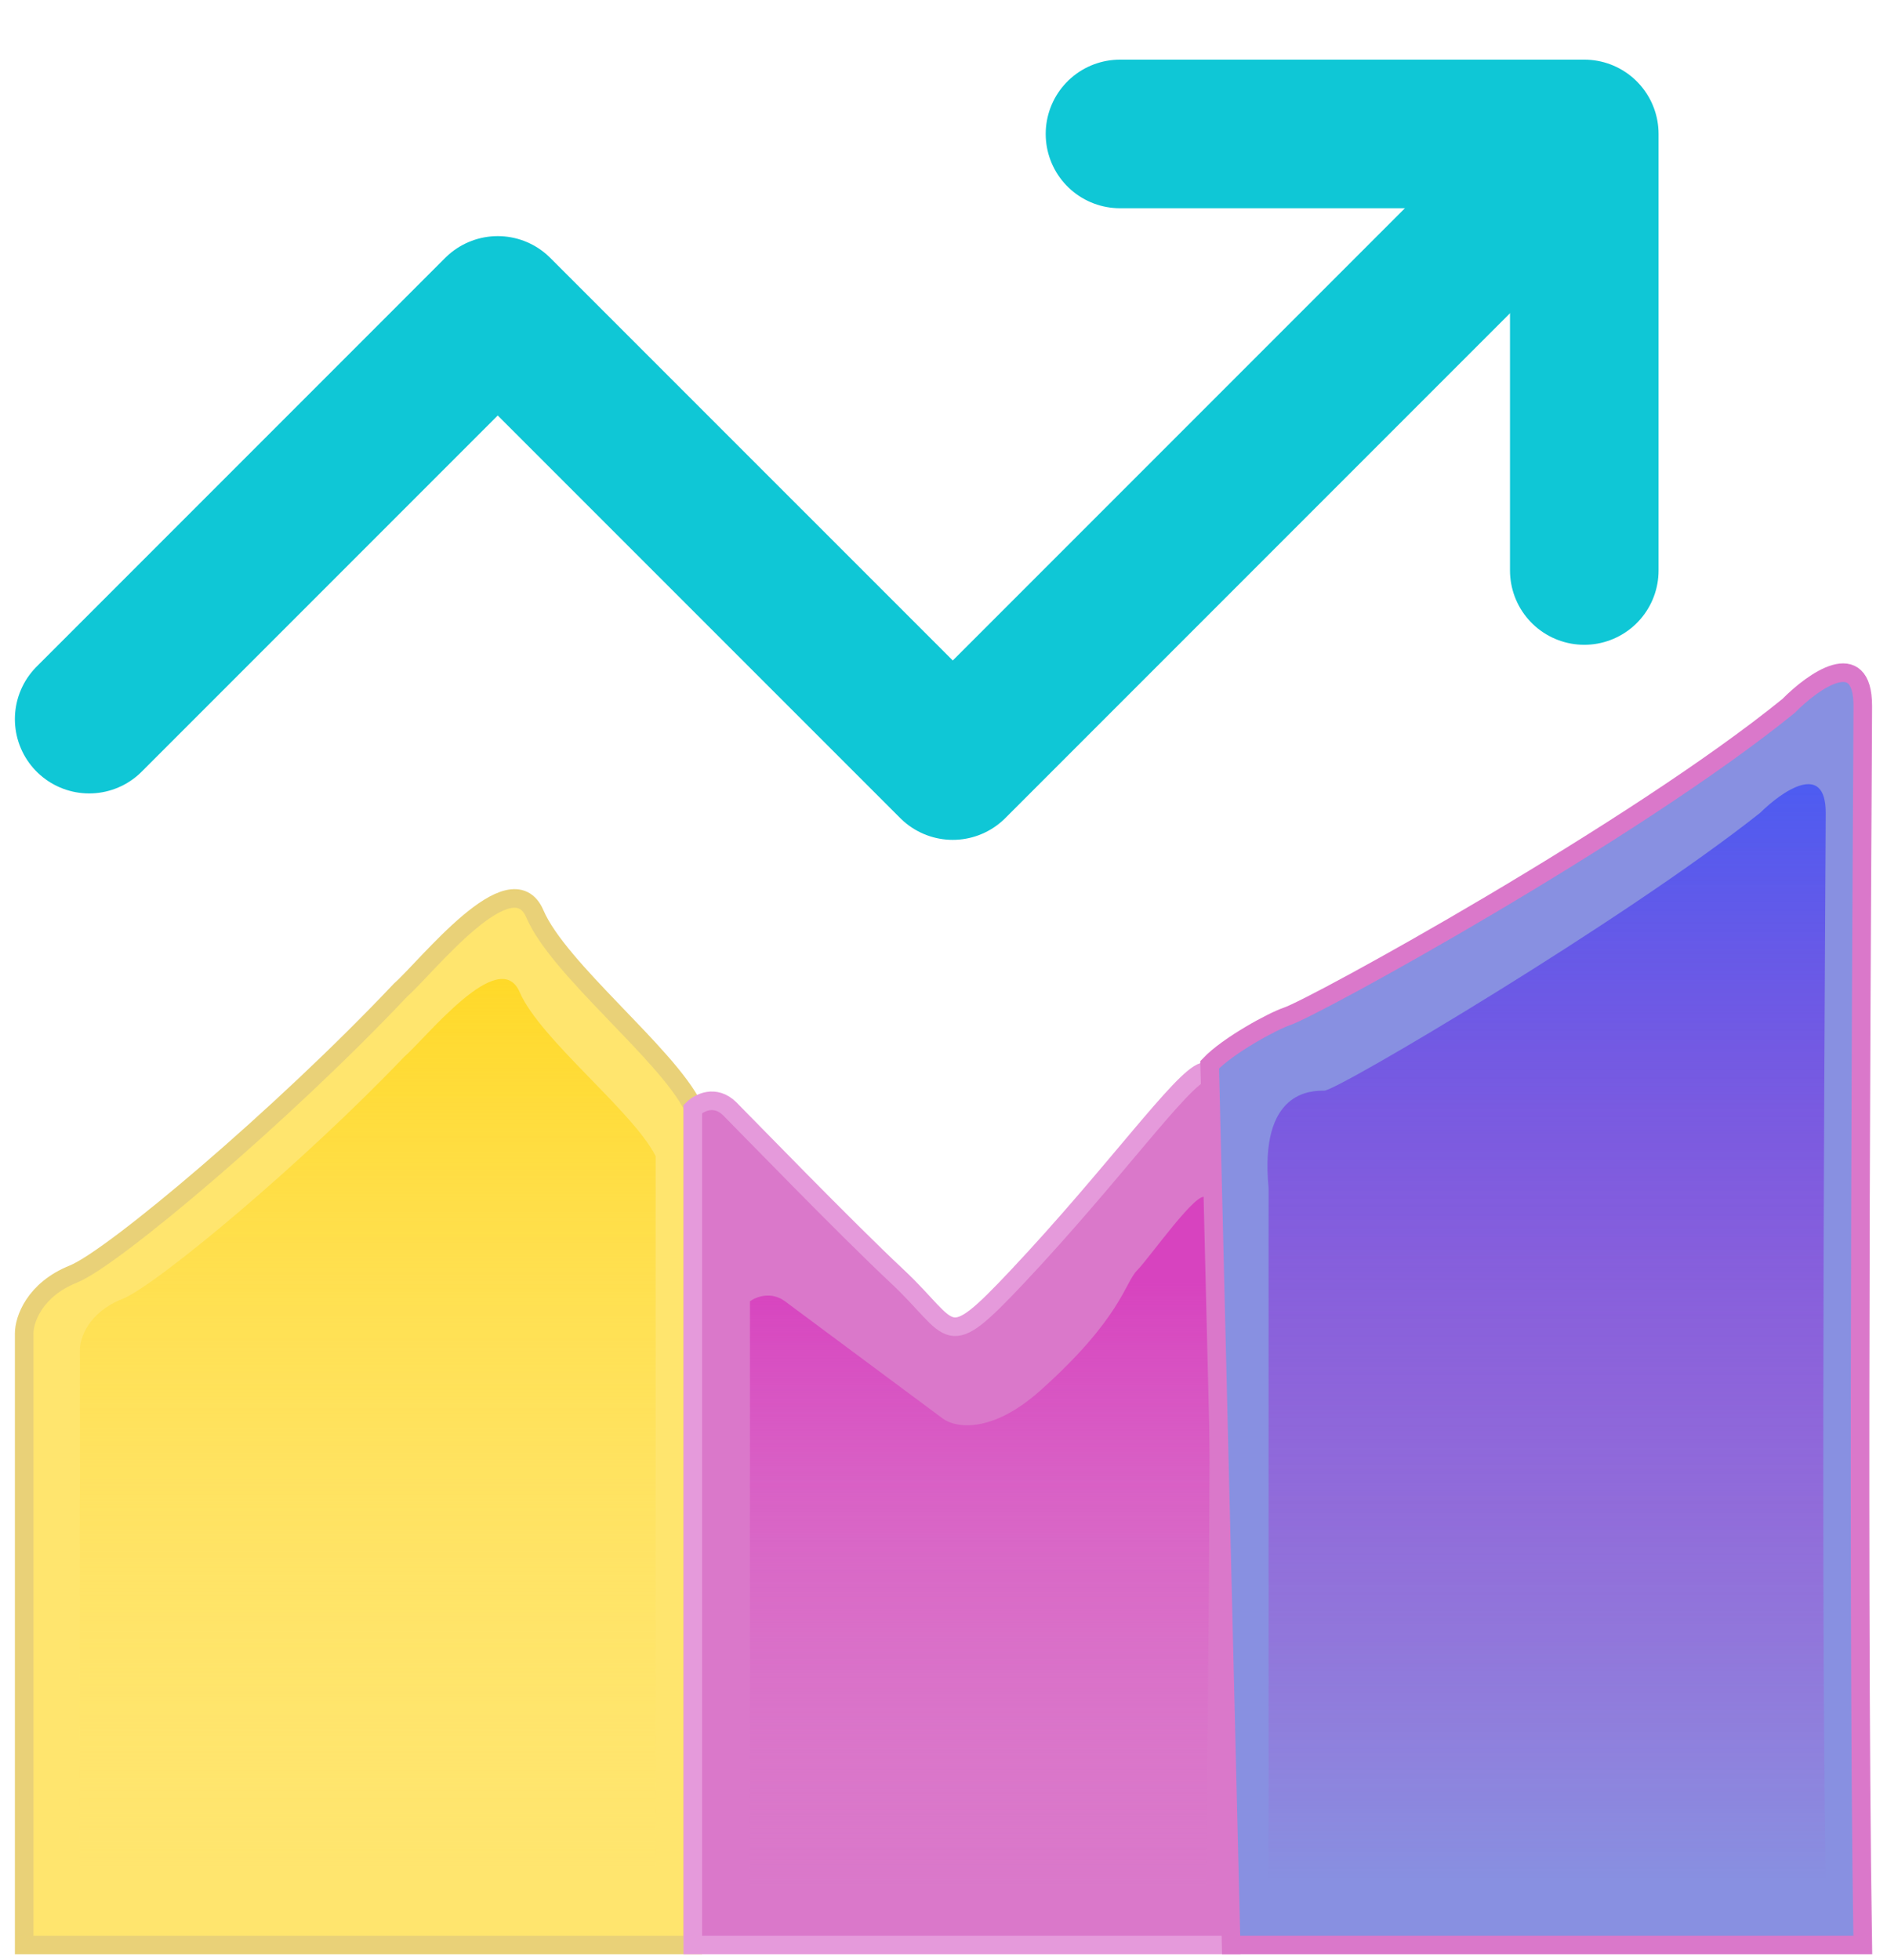 <svg width="78" height="81" viewBox="0 0 78 81" fill="none" xmlns="http://www.w3.org/2000/svg">
<g filter="url(#filter0_i_440_1809)">
<path d="M3.686 28.182L20.574 11.293L39.383 30.101L65.1 4.384" stroke="#0FC7D6" stroke-width="6.141" stroke-linecap="round" stroke-linejoin="round"/>
</g>
<g filter="url(#filter1_i_440_1809)">
<path d="M46.295 4H65.487V22.04" stroke="#0FC7D6" stroke-width="6.141" stroke-linecap="round" stroke-linejoin="round"/>
</g>
<path d="M1 55.096V80.374H28.636V45.719C27.553 43.545 23.087 40.051 22.111 37.768C21.136 35.485 17.64 39.962 16.557 40.914C11.68 46.078 4.658 51.998 3.032 52.65C1.406 53.302 1 54.553 1 55.096Z" fill="#FFE56E" stroke="#E9D178" stroke-width="0.768"/>
<path d="M3.303 55.766V77.304H27.101V47.776C26.168 45.923 22.322 42.947 21.482 41.001C20.642 39.056 17.632 42.871 16.699 43.681C12.499 48.081 6.452 53.125 5.053 53.681C3.653 54.237 3.303 55.302 3.303 55.766Z" fill="url(#paint0_linear_440_1809)"/>
<path d="M28.637 45.829V80.374L50.899 80.374C51.027 68.859 51.206 46.443 50.899 45.829C50.592 45.215 50.132 44.038 49.748 44.293C48.852 44.549 46.065 48.495 42.071 52.738C39 56 39.5 55 37.081 52.738C34.967 50.76 30.786 46.443 30.172 45.829C29.558 45.215 28.893 45.573 28.637 45.829Z" fill="#DA78CA" stroke="#E59ADB" stroke-width="0.768"/>
<path d="M31 53.776V78H49.84C49.961 69.925 50.13 49.931 49.84 49.5C49.55 49.069 47.5 52 47 52.5C46.5 53 46.343 54.479 43 57.464C41 59.25 39.5 59.014 38.971 58.621L32.449 53.776C31.869 53.345 31.241 53.596 31 53.776Z" fill="url(#paint1_linear_440_1809)"/>
<path d="M50.002 44L50.889 80.375H76.999C76.743 64.333 76.999 31.667 76.999 29.174C76.999 26.682 74.952 28.136 73.929 29.174C67.531 34.368 54.353 41.616 53.201 42C52.619 42.194 50.77 43.192 50.002 44Z" fill="#8890E1" stroke="#DA78CA" stroke-width="0.768"/>
<path d="M52.437 49.087V77.697H75.467C75.241 63.889 75.467 35.735 75.467 33.589C75.467 31.443 73.66 32.695 72.757 33.589C67.113 38.059 55.281 45.071 54.739 45.071C54.198 45.071 52.052 45.071 52.437 49.087Z" fill="url(#paint2_linear_440_1809)"/>
<defs>
<filter id="filter0_i_440_1809" x="0.615" y="1.313" width="67.555" height="33.394" filterUnits="userSpaceOnUse" color-interpolation-filters="sRGB">
<feFlood flood-opacity="0" result="BackgroundImageFix"/>
<feBlend mode="normal" in="SourceGraphic" in2="BackgroundImageFix" result="shape"/>
<feColorMatrix in="SourceAlpha" type="matrix" values="0 0 0 0 0 0 0 0 0 0 0 0 0 0 0 0 0 0 127 0" result="hardAlpha"/>
<feOffset dy="1.535"/>
<feGaussianBlur stdDeviation="1.919"/>
<feComposite in2="hardAlpha" operator="arithmetic" k2="-1" k3="1"/>
<feColorMatrix type="matrix" values="0 0 0 0 0 0 0 0 0 0 0 0 0 0 0 0 0 0 0.25 0"/>
<feBlend mode="normal" in2="shape" result="effect1_innerShadow_440_1809"/>
</filter>
<filter id="filter1_i_440_1809" x="43.225" y="0.929" width="25.333" height="25.717" filterUnits="userSpaceOnUse" color-interpolation-filters="sRGB">
<feFlood flood-opacity="0" result="BackgroundImageFix"/>
<feBlend mode="normal" in="SourceGraphic" in2="BackgroundImageFix" result="shape"/>
<feColorMatrix in="SourceAlpha" type="matrix" values="0 0 0 0 0 0 0 0 0 0 0 0 0 0 0 0 0 0 127 0" result="hardAlpha"/>
<feOffset dy="1.535"/>
<feGaussianBlur stdDeviation="1.919"/>
<feComposite in2="hardAlpha" operator="arithmetic" k2="-1" k3="1"/>
<feColorMatrix type="matrix" values="0 0 0 0 0 0 0 0 0 0 0 0 0 0 0 0 0 0 0.25 0"/>
<feBlend mode="normal" in2="shape" result="effect1_innerShadow_440_1809"/>
</filter>
<linearGradient id="paint0_linear_440_1809" x1="15.202" y1="40.455" x2="15.202" y2="77.304" gradientUnits="userSpaceOnUse">
<stop stop-color="#FFD929"/>
<stop offset="1" stop-color="#FFE56E" stop-opacity="0"/>
</linearGradient>
<linearGradient id="paint1_linear_440_1809" x1="40.5" y1="53" x2="40.5" y2="78" gradientUnits="userSpaceOnUse">
<stop stop-color="#D743BF"/>
<stop offset="1" stop-color="#DA78CA" stop-opacity="0"/>
</linearGradient>
<linearGradient id="paint2_linear_440_1809" x1="63.951" y1="32.404" x2="63.951" y2="77.697" gradientUnits="userSpaceOnUse">
<stop stop-color="#4D5CF1"/>
<stop offset="1" stop-color="#CC0BB9" stop-opacity="0"/>
</linearGradient>
</defs>
</svg>
